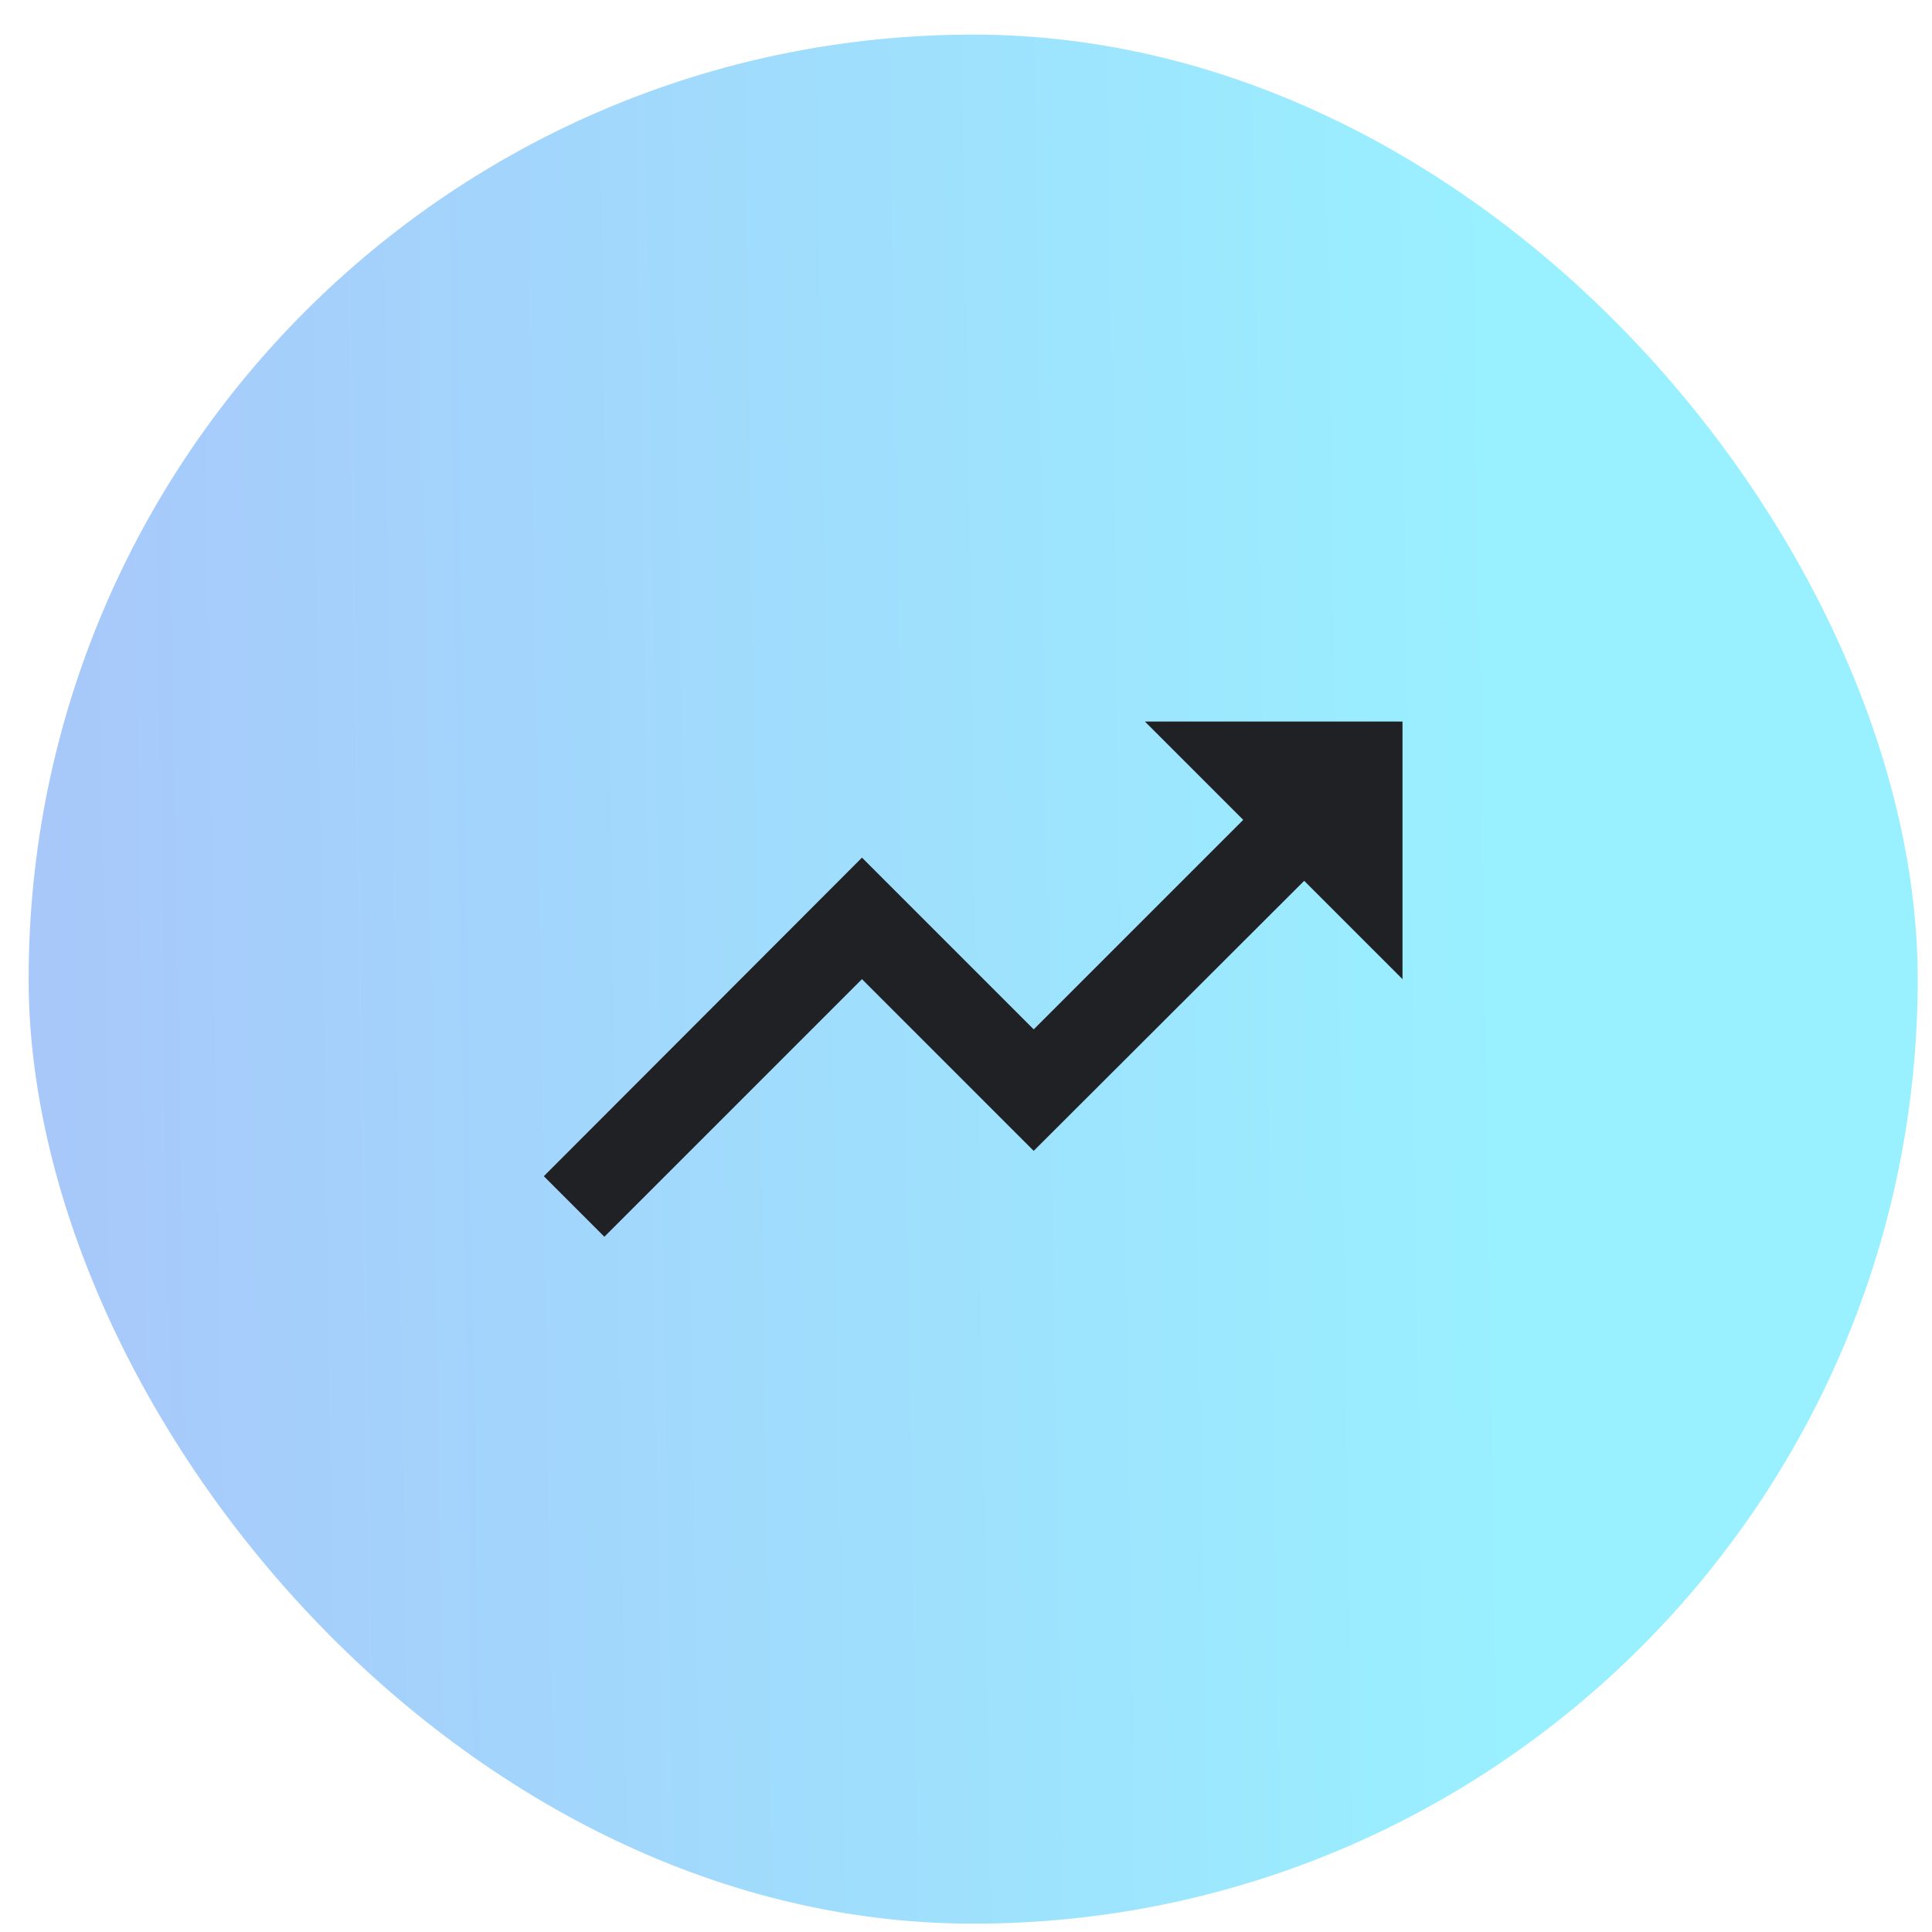<svg width="45" height="45" viewBox="0 0 45 45" fill="none" xmlns="http://www.w3.org/2000/svg">
<rect x="0.667" y="0.806" width="44" height="44" rx="22" fill="url(#paint0_linear_208_19368)"/>
<g clip-path="url(#clip0_208_19368)">
<path d="M26.667 16.806L28.957 19.096L24.077 23.976L20.077 19.976L12.667 27.396L14.077 28.806L20.077 22.806L24.077 26.806L30.377 20.516L32.667 22.806V16.806H26.667Z" fill="#202124"/>
</g>
<defs>
<linearGradient id="paint0_linear_208_19368" x1="0.667" y1="44.806" x2="45.343" y2="44.108" gradientUnits="userSpaceOnUse">
<stop stop-color="#A8C7FA"/>
<stop offset="0.776" stop-color="#99F0FF"/>
</linearGradient>
<clipPath id="clip0_208_19368">
<rect width="24" height="24" fill="white" transform="translate(10.667 10.806)"/>
</clipPath>
</defs>
</svg>
